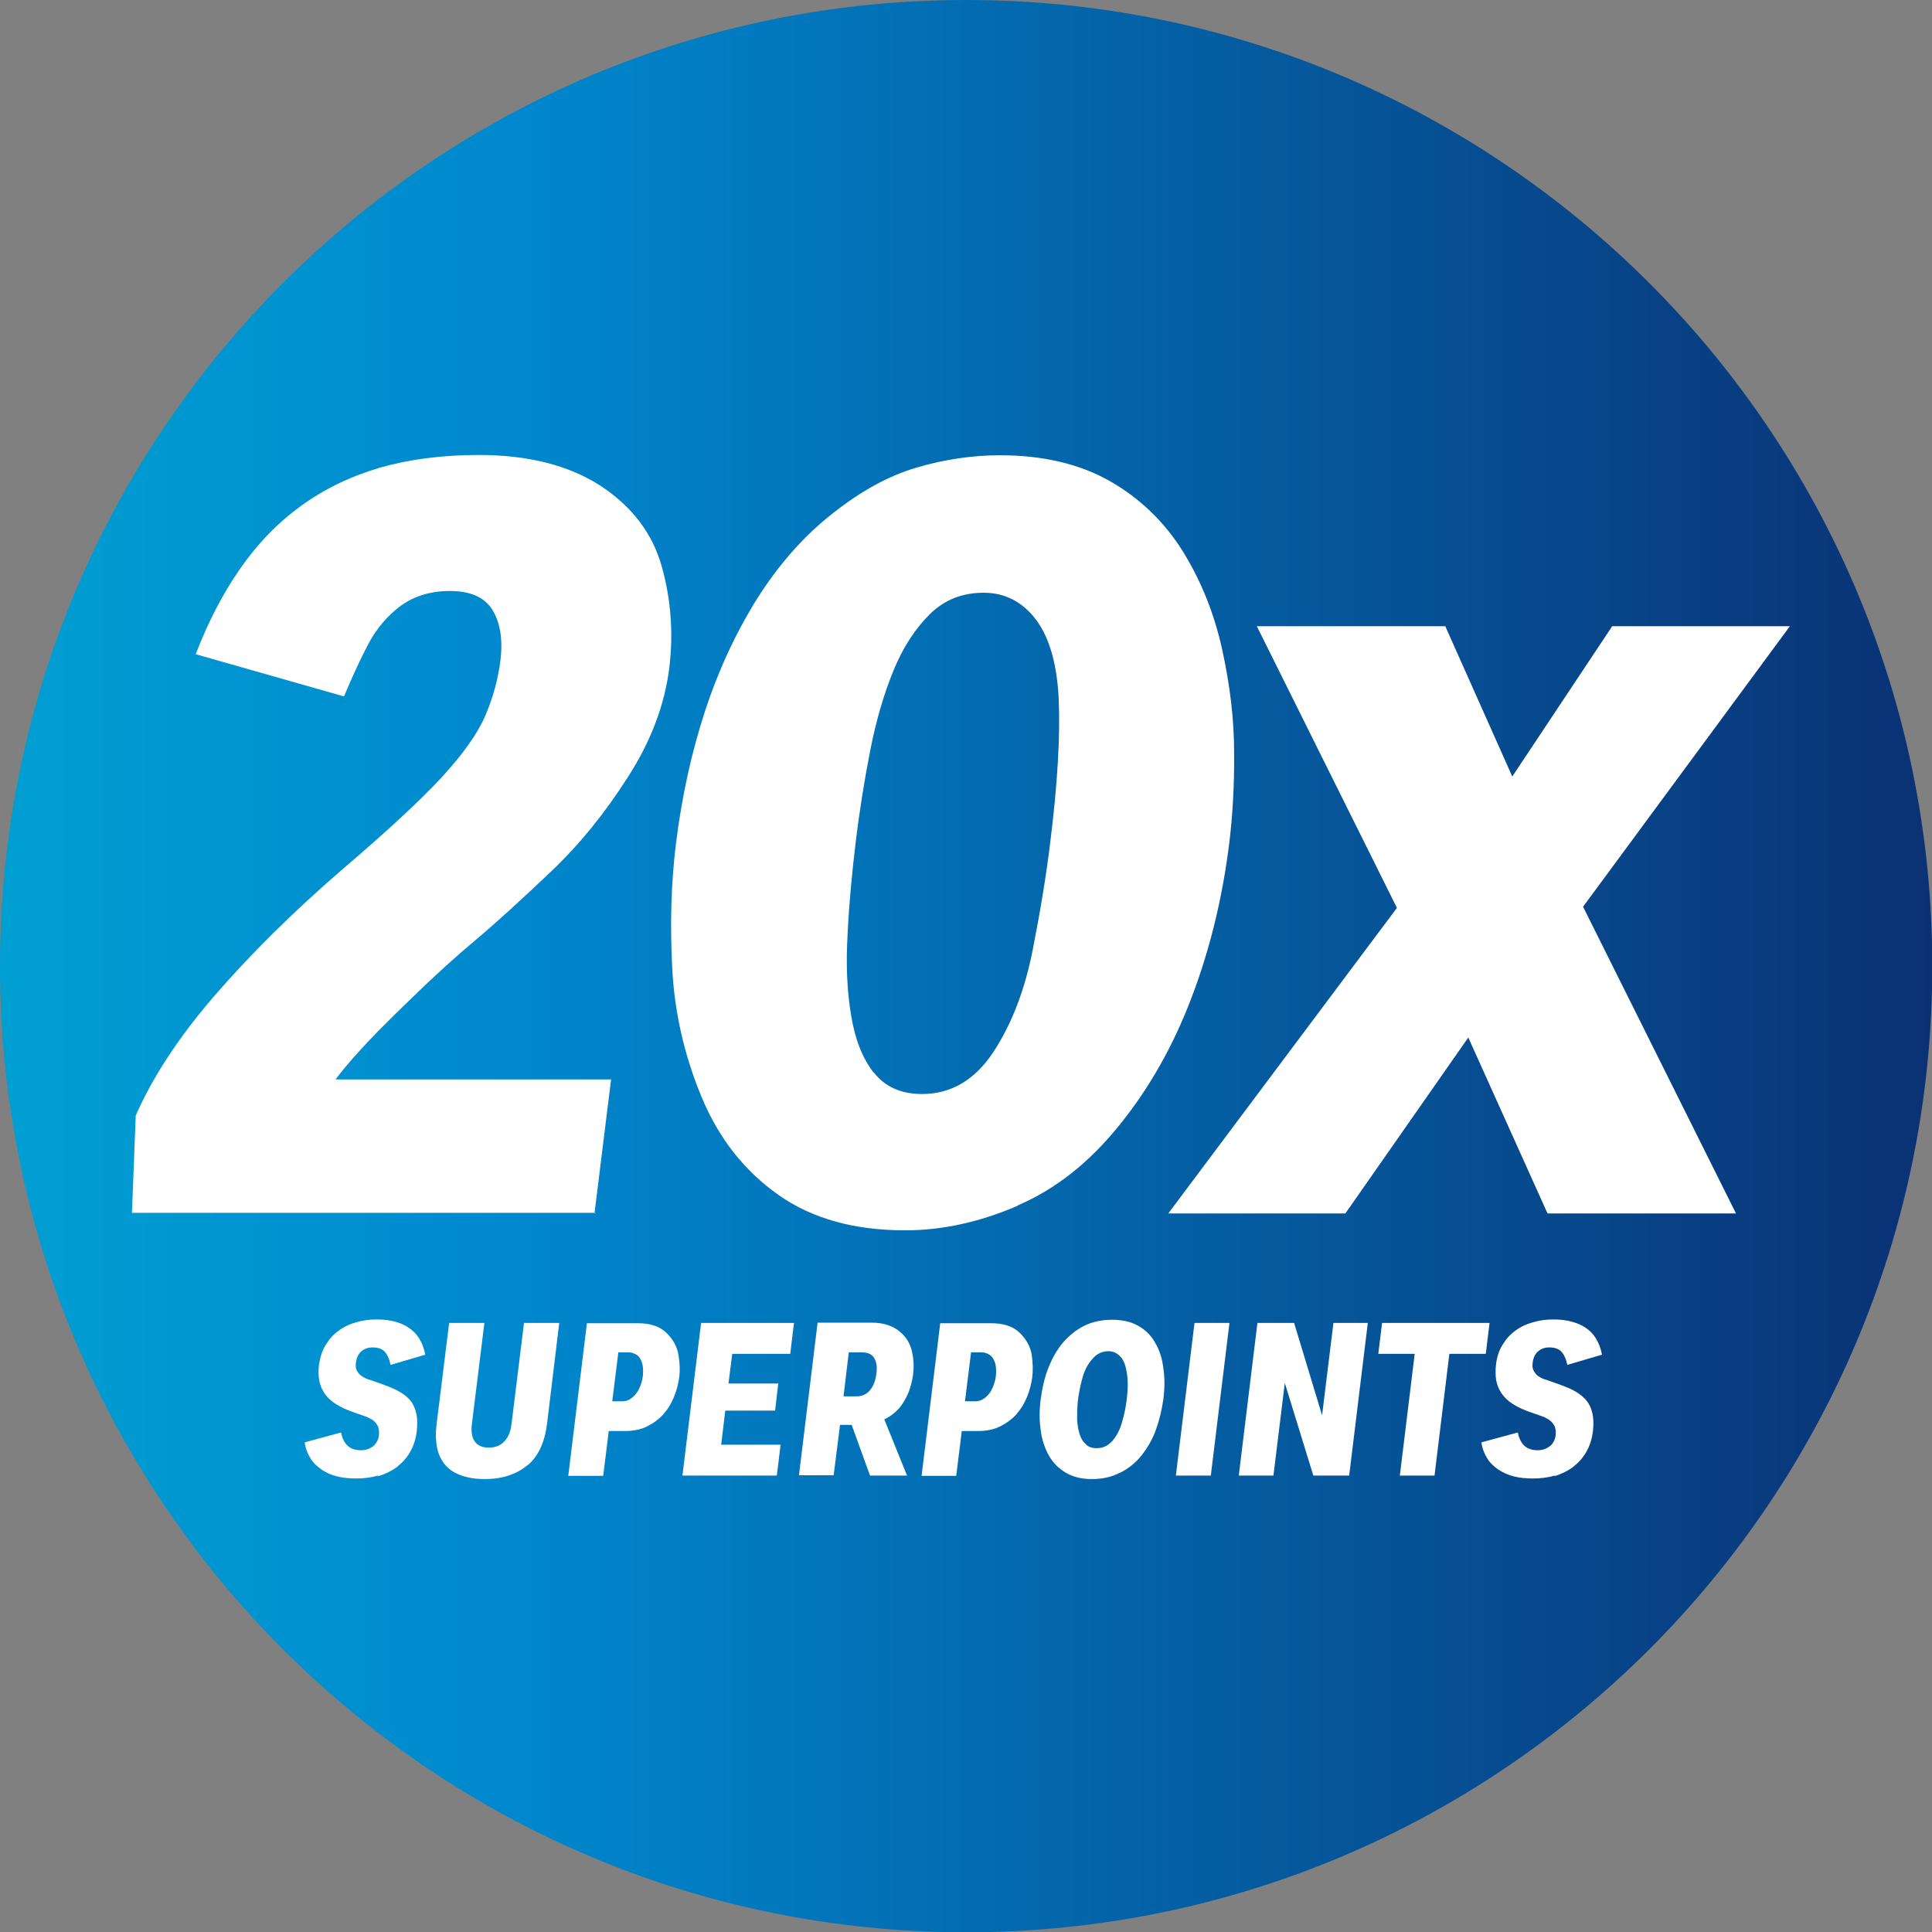 <?xml version="1.0" encoding="UTF-8"?>
<svg preserveAspectRatio="xMidYMid slice" width="200px" height="200px" xmlns="http://www.w3.org/2000/svg" xmlns:xlink="http://www.w3.org/1999/xlink" id="Ebene_1" data-name="Ebene 1" viewBox="0 0 66.33 66.33">
  <rect x="0" y="0" width="66.33" height="66.33" fill="#808080" stroke="none"/>
  <defs>
    <style>
      .cls-1 {
        fill: url(#Unbenannter_Verlauf);
      }

      .cls-1, .cls-2, .cls-3 {
        stroke-width: 0px;
      }

      .cls-4 {
        clip-path: url(#clippath);
      }

      .cls-2 {
        fill: none;
      }

      .cls-5 {
        clip-path: url(#clippath-1);
      }

      .cls-3 {
        fill: #fff;
      }
    </style>
    <clipPath id="clippath">
      <path class="cls-2" d="M33.17,0C14.85,0,0,14.85,0,33.17s14.85,33.17,33.17,33.17,33.17-14.85,33.17-33.17S51.48,0,33.17,0Z"></path>
    </clipPath>
    <linearGradient id="Unbenannter_Verlauf" data-name="Unbenannter Verlauf" x1="-291.33" y1="551.11" x2="-290.33" y2="551.11" gradientTransform="translate(19847.95 37580.78) scale(68.13 -68.13)" gradientUnits="userSpaceOnUse">
      <stop offset="0" stop-color="#009fd2"></stop>
      <stop offset=".26" stop-color="#0088ce"></stop>
      <stop offset="1" stop-color="#0a3073"></stop>
    </linearGradient>
    <clipPath id="clippath-1">
      <rect class="cls-2" width="66.33" height="66.33"></rect>
    </clipPath>
  </defs>
  <g class="cls-4">
    <rect class="cls-1" width="66.33" height="66.33"></rect>
  </g>
  <g class="cls-5">
    <path class="cls-3" d="M53.37,50.68c.23-.07.44-.17.63-.31.18-.14.34-.31.46-.52s.2-.45.23-.73c.02-.19.02-.35,0-.49-.02-.14-.06-.27-.11-.37-.06-.11-.12-.2-.2-.27-.08-.08-.17-.14-.26-.2-.1-.06-.2-.11-.3-.15-.1-.04-.21-.08-.31-.12l-.43-.15c-.08-.02-.15-.05-.21-.09-.06-.03-.11-.07-.15-.12-.04-.05-.07-.1-.09-.16-.02-.06-.02-.13-.01-.22.02-.16.08-.29.18-.38.1-.09.23-.14.39-.14.19,0,.33.05.42.15.09.1.16.25.2.45l1.19-.35c-.04-.21-.11-.41-.23-.59-.12-.19-.3-.34-.54-.45-.25-.11-.54-.17-.9-.17-.25,0-.48.03-.71.1-.22.06-.43.16-.6.29-.18.13-.32.29-.44.49-.12.19-.19.42-.22.68-.02.19-.02.37.01.54.03.16.1.32.19.45.1.14.23.26.39.36s.37.2.61.28l.37.13c.07.02.15.06.23.11.08.05.15.12.2.21.05.09.06.2.05.33-.01.1-.04.18-.09.26-.05.08-.12.14-.22.19-.09.05-.2.07-.31.07-.19,0-.34-.05-.45-.15-.11-.1-.19-.25-.23-.46l-1.25.34c.03.21.1.39.2.55.1.16.23.28.39.39.16.1.33.18.53.23.2.05.42.07.65.07.26,0,.51-.03.74-.1M49.25,50.66l.51-4.18h1.25l.13-1.06h-3.69l-.13,1.06h1.25l-.51,4.18h1.19ZM43.72,50.66l.39-3.18.98,3.18h1.23l.64-5.24h-1.18l-.39,3.17-.96-3.17h-1.26l-.64,5.24h1.18ZM41.57,50.66l.64-5.24h-1.2l-.64,5.24h1.2ZM37.29,49.59c-.1-.08-.17-.19-.22-.34-.05-.15-.08-.32-.09-.52,0-.2,0-.43.03-.67.03-.24.08-.49.15-.74.07-.26.18-.48.34-.66.15-.18.34-.27.55-.27.15,0,.28.05.39.16.12.11.2.29.24.55.05.26.05.58,0,.97-.03.24-.08.5-.16.76-.07.26-.19.48-.33.64-.15.17-.33.25-.54.25-.15,0-.27-.04-.36-.12M38.46,50.56c.28-.14.53-.34.73-.59.2-.25.37-.54.49-.87.12-.33.21-.69.26-1.06.05-.38.05-.74,0-1.07-.04-.33-.13-.62-.28-.87-.14-.25-.33-.44-.58-.58-.24-.14-.55-.21-.9-.21s-.68.07-.96.21c-.28.14-.52.34-.73.58-.21.25-.37.54-.5.87-.13.33-.21.69-.26,1.07-.05.38-.05.73,0,1.06.04.33.14.62.28.87.14.25.33.44.58.59.25.15.55.22.9.22s.68-.07.96-.22M33.35,46.43h.36c.09,0,.17.03.26.08.09.06.15.15.19.27.04.13.05.28.03.47-.02.13-.05.26-.11.39-.06.14-.14.25-.25.34-.11.09-.22.13-.35.13h-.35l.21-1.69ZM32.83,50.66l.19-1.53h.56c.29,0,.54-.05.76-.16.22-.11.41-.25.56-.42s.27-.37.36-.59c.09-.22.15-.45.18-.68.03-.23.02-.49-.02-.78-.05-.28-.19-.53-.42-.75-.23-.22-.56-.32-.97-.32h-1.75l-.64,5.24h1.19ZM29.14,46.43h.45c.2,0,.34.06.42.19s.11.3.08.53c-.03.26-.11.45-.23.59-.12.14-.28.2-.46.2h-.44l.18-1.51ZM28.62,50.66l.22-1.74h.4l.63,1.74h1.27l-.78-1.93c.11-.05.22-.12.33-.21.11-.09.21-.19.29-.32.09-.13.16-.27.23-.44.06-.17.11-.36.14-.58.03-.25.02-.51-.04-.78-.06-.27-.2-.51-.44-.7-.24-.19-.55-.29-.94-.29h-1.86l-.64,5.24h1.19ZM26.67,50.66l.13-1.06h-2.04l.14-1.17h1.71l.11-.93h-1.71l.13-1.02h1.99l.13-1.06h-3.19l-.64,5.24h3.24ZM21.23,46.43h.36c.09,0,.17.03.26.08s.15.15.19.27c.04.13.05.28.03.47-.02.13-.05.26-.11.39-.06.14-.14.25-.25.34-.11.09-.22.13-.34.13h-.35l.21-1.69ZM20.71,50.66l.19-1.53h.56c.29,0,.54-.05.76-.16.22-.11.41-.25.56-.42s.27-.37.36-.59c.09-.22.15-.45.18-.68.03-.23.02-.49-.03-.78-.05-.28-.19-.53-.42-.75-.23-.22-.56-.32-.97-.32h-1.75l-.64,5.24h1.19ZM18.11,50.31c.37-.31.59-.79.67-1.42l.42-3.47h-1.21l-.43,3.48c-.03.25-.11.45-.25.59-.13.14-.31.21-.53.21s-.38-.07-.48-.21c-.1-.14-.13-.34-.1-.59l.43-3.48h-1.21l-.43,3.47c-.04.32-.03.59.02.83.05.24.15.43.29.59.14.16.32.27.55.35.23.08.49.12.79.12.6,0,1.09-.16,1.46-.47M12.99,50.68c.23-.07.44-.17.63-.31.18-.14.34-.31.46-.52.12-.21.2-.45.23-.73.02-.19.02-.35,0-.49-.02-.14-.06-.27-.11-.37-.05-.11-.12-.2-.2-.27-.08-.08-.17-.14-.27-.2-.1-.06-.2-.11-.3-.15-.11-.04-.21-.08-.31-.12l-.43-.15c-.08-.02-.15-.05-.21-.09-.06-.03-.11-.07-.16-.12-.04-.05-.07-.1-.09-.16-.02-.06-.02-.13-.01-.22.02-.16.08-.29.18-.38.1-.09.23-.14.39-.14.19,0,.33.05.42.15.09.1.16.25.2.45l1.19-.35c-.04-.21-.11-.41-.23-.59s-.3-.34-.54-.45c-.24-.11-.54-.17-.9-.17-.25,0-.48.03-.71.1-.22.06-.43.16-.6.29-.18.13-.32.29-.44.49-.12.19-.19.42-.23.68-.02.19-.02.37.01.54.03.16.1.32.19.45.1.14.23.26.39.36s.37.2.61.28l.37.13c.07.02.15.06.24.11.08.05.15.12.2.21.05.09.06.2.05.33-.01.1-.04.18-.09.26-.05.08-.12.14-.22.19-.09.05-.2.07-.31.07-.19,0-.34-.05-.45-.15-.11-.1-.19-.25-.23-.46l-1.25.34c.03.21.1.39.2.55.1.16.23.28.39.39s.33.18.53.23c.2.05.42.07.65.07.26,0,.51-.03.74-.1"></path>
    <path class="cls-3" d="M46.19,41.66l4.22-6.04,2.72,6.04h6.47l-5.25-10.53,7.1-9.63h-6.1l-3.43,5.16-2.3-5.16h-6.47l4.81,9.67-7.85,10.49h6.08ZM29.99,36.82c-.38-.49-.64-1.15-.77-1.97-.14-.82-.18-1.74-.12-2.78.05-1.04.15-2.1.28-3.17.13-1.08.3-2.13.5-3.15s.47-1.94.8-2.74.75-1.44,1.25-1.93c.5-.49,1.11-.73,1.84-.73s1.34.31,1.81.94c.46.62.72,1.55.77,2.76.05,1.22-.04,2.84-.29,4.85-.13,1.08-.33,2.31-.6,3.69-.27,1.38-.72,2.56-1.35,3.52s-1.45,1.45-2.45,1.45c-.73,0-1.28-.25-1.66-.74M34.93,41.39c1.31-.56,2.47-1.48,3.5-2.76,1.03-1.27,1.86-2.74,2.49-4.41.63-1.66,1.06-3.44,1.29-5.33.11-.91.17-1.94.16-3.06,0-1.13-.14-2.3-.41-3.53-.27-1.23-.72-2.35-1.35-3.37-.63-1.01-1.47-1.82-2.5-2.41-1.04-.59-2.3-.89-3.77-.89-.95,0-1.91.14-2.86.42-.96.28-1.93.81-2.91,1.59-.99.78-1.84,1.75-2.58,2.92-.73,1.17-1.33,2.46-1.79,3.87-.46,1.41-.79,2.91-.99,4.51-.17,1.36-.21,2.8-.13,4.32.08,1.52.42,2.99,1.01,4.41.59,1.42,1.47,2.53,2.63,3.35,1.16.82,2.61,1.22,4.36,1.22,1.26,0,2.55-.28,3.85-.84M20.41,41.66l.57-4.6h-9.46c.19-.26.47-.59.83-.99.36-.4.95-1,1.76-1.78.81-.79,1.55-1.46,2.21-2.01.76-.64,1.62-1.43,2.59-2.35.97-.92,1.85-2,2.64-3.24.8-1.24,1.27-2.49,1.43-3.77.14-1.17.06-2.33-.26-3.47-.32-1.14-1.02-2.06-2.1-2.77-1.08-.7-2.48-1.06-4.18-1.06-1.26,0-2.4.15-3.41.44-1.01.3-1.92.74-2.71,1.32-.8.58-1.49,1.3-2.08,2.15-.59.85-1.1,1.83-1.52,2.93l5.09,1.45c.27-.64.54-1.24.83-1.79.29-.55.67-.99,1.13-1.33.46-.33,1.02-.5,1.68-.5.69,0,1.18.21,1.45.64.27.43.37,1.01.28,1.75-.08.63-.25,1.26-.51,1.87-.26.62-.76,1.32-1.49,2.12-.73.79-1.88,1.86-3.44,3.19-1.69,1.46-3.14,2.9-4.37,4.32-1.23,1.42-2.13,2.8-2.71,4.12l-.13,3.34h15.92Z"></path>
  </g>
</svg>
